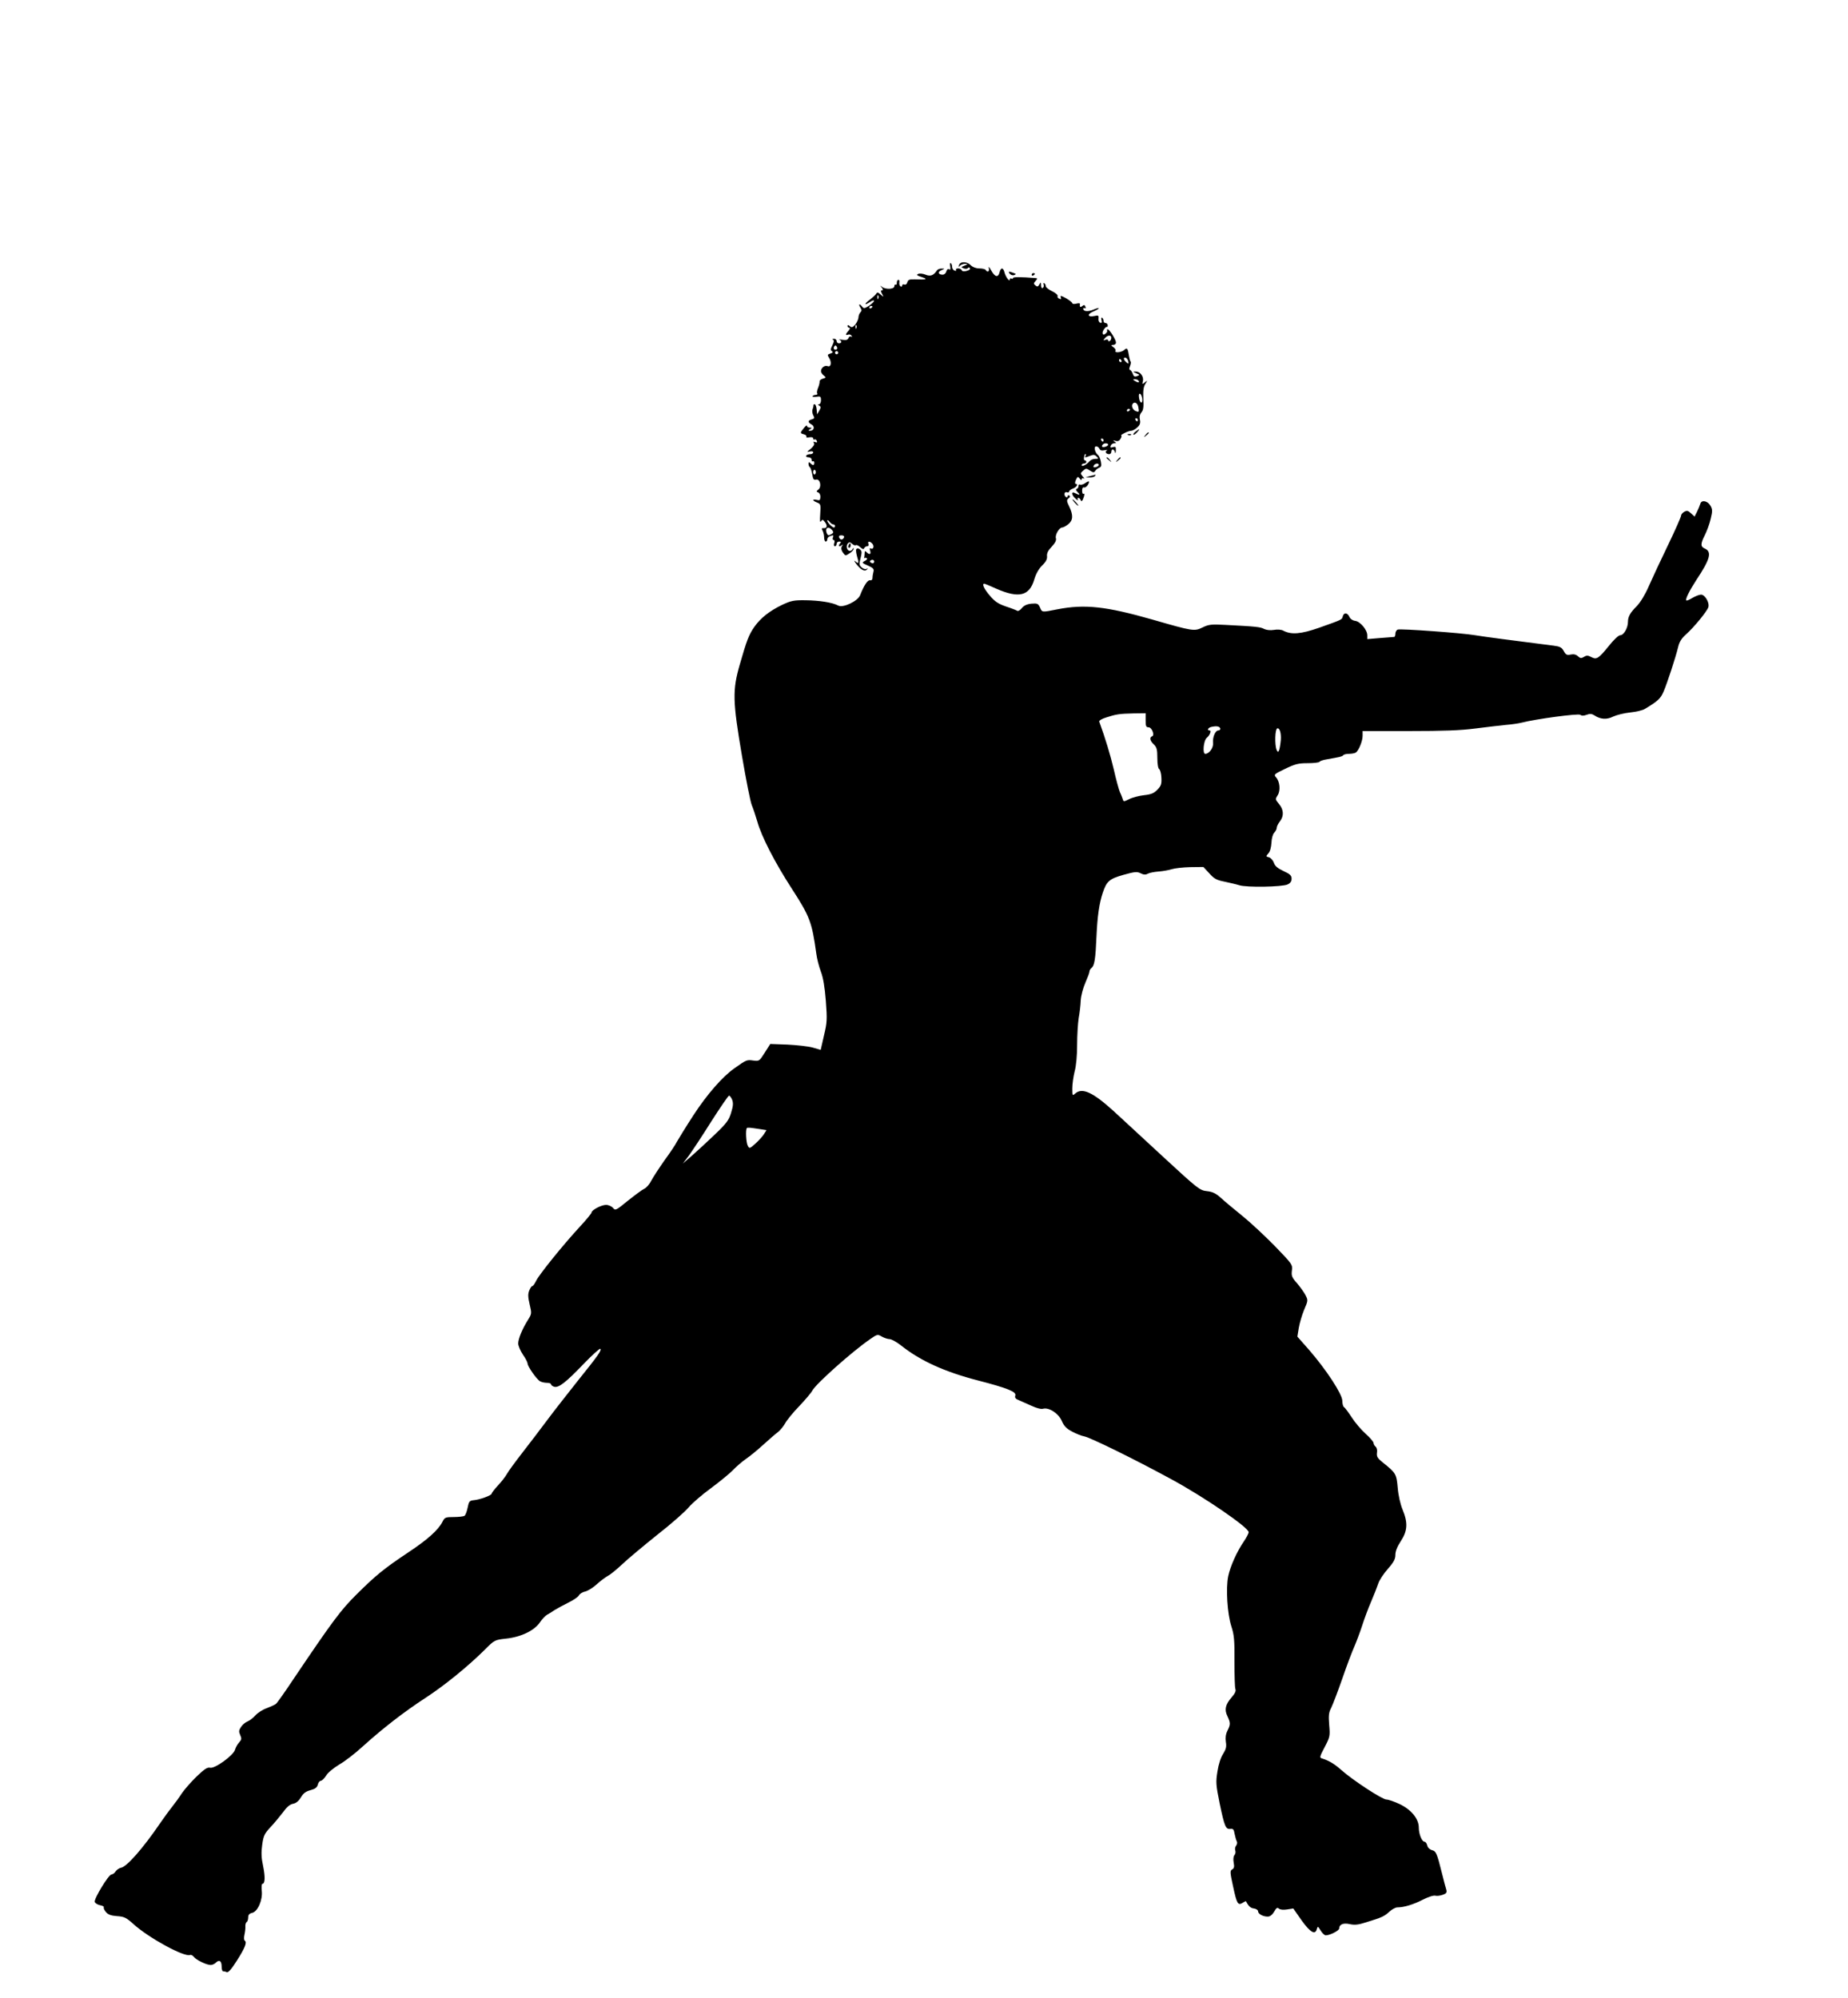 <?xml version="1.0" standalone="no"?>
<!DOCTYPE svg PUBLIC "-//W3C//DTD SVG 20010904//EN"
 "http://www.w3.org/TR/2001/REC-SVG-20010904/DTD/svg10.dtd">
<svg version="1.0" xmlns="http://www.w3.org/2000/svg"
 width="1184pt" height="1280pt" viewBox="0 0 1184 1280"
 preserveAspectRatio="xMidYMid meet">
<g transform="translate(0,1280) scale(0.1,-0.1)"
fill="#000000" stroke="none">
<path d="M6088 11093 c3 -19 1 -24 -7 -18 -8 4 -14 -1 -18 -14 -3 -12 -13 -21
-24 -21 -28 0 -33 19 -7 29 23 10 23 10 1 10 -12 1 -26 -5 -30 -11 -21 -33
-42 -41 -73 -28 -16 7 -38 9 -47 5 -14 -6 -9 -10 22 -20 43 -14 31 -18 -43
-15 -36 1 -44 -2 -49 -19 -3 -12 -11 -17 -19 -14 -8 3 -14 0 -14 -7 0 -6 -5
-8 -10 -5 -6 4 -10 15 -8 25 2 11 -1 18 -7 17 -5 -1 -10 -10 -9 -19 0 -9 -3
-15 -8 -12 -4 3 -8 -2 -8 -10 0 -20 -59 -22 -80 -3 -12 10 -12 9 -1 -5 10 -13
10 -18 2 -18 -9 0 -9 -6 0 -22 12 -23 12 -23 -9 -5 -17 15 -22 16 -29 4 -4 -7
-23 -24 -40 -37 -38 -28 -37 -40 1 -15 14 10 26 13 26 7 0 -5 -15 -19 -32 -31
-29 -18 -34 -19 -44 -6 -17 22 -26 18 -12 -5 10 -15 10 -22 0 -32 -6 -6 -12
-21 -12 -33 -1 -11 -10 -31 -20 -44 -17 -19 -23 -21 -35 -11 -10 9 -15 9 -15
1 0 -6 5 -11 12 -11 6 0 4 -7 -5 -18 -21 -23 -22 -33 -3 -26 8 3 17 0 22 -7 4
-7 3 -10 -3 -6 -6 4 -14 0 -17 -9 -5 -12 -15 -15 -39 -11 -17 3 -26 3 -19 0
17 -7 15 -23 -3 -23 -8 0 -15 7 -15 15 0 8 -8 15 -17 14 -10 0 -13 -3 -7 -5 9
-4 8 -14 -3 -36 -12 -24 -13 -32 -3 -38 9 -6 6 -10 -9 -15 -20 -6 -21 -9 -9
-28 18 -28 12 -61 -9 -53 -19 8 -43 -11 -43 -32 0 -8 8 -21 18 -28 16 -13 15
-14 -6 -20 -12 -4 -22 -11 -21 -18 1 -6 -3 -24 -9 -39 -7 -16 -10 -33 -6 -38
3 -5 -2 -9 -10 -9 -8 0 -17 -4 -20 -8 -3 -5 8 -6 25 -4 26 4 29 1 29 -22 0
-14 -6 -26 -12 -26 -10 0 -9 -3 1 -9 11 -7 11 -12 0 -32 l-14 -24 -3 33 c-2
17 -7 32 -13 32 -5 0 -8 -3 -7 -7 0 -5 -2 -16 -6 -25 -4 -9 -2 -26 4 -38 10
-18 9 -22 -9 -27 -26 -7 -27 -19 -1 -33 22 -12 16 -40 -9 -40 -14 0 -14 2 -1
10 13 8 12 10 -2 10 -10 0 -18 5 -18 11 0 7 -9 0 -20 -14 -25 -31 -25 -33 1
-40 12 -3 18 -10 15 -15 -3 -5 6 -7 19 -4 15 2 25 0 25 -7 0 -7 4 -10 9 -7 5
3 11 -1 14 -9 4 -10 1 -12 -10 -8 -12 5 -14 3 -8 -6 5 -9 -3 -21 -21 -37 -26
-20 -27 -22 -6 -17 13 3 22 1 22 -6 0 -6 -9 -11 -19 -11 -11 0 -23 -4 -26 -10
-3 -5 3 -10 14 -10 12 0 21 -7 21 -16 0 -8 4 -13 8 -10 5 3 9 -1 9 -9 0 -18
-9 -19 -25 -3 -9 9 -12 8 -12 -4 0 -9 4 -19 9 -22 4 -3 11 -23 15 -45 5 -32 9
-38 25 -34 25 6 37 -46 14 -64 -14 -11 -14 -13 -1 -18 9 -4 15 -17 14 -30 -1
-20 -5 -23 -23 -18 -31 7 -29 -5 2 -17 23 -9 24 -13 20 -72 -3 -44 -2 -59 5
-48 9 13 12 12 25 -5 18 -23 14 -41 -8 -39 -13 1 -14 -2 -7 -16 6 -11 10 -30
10 -44 0 -14 5 -26 10 -26 6 0 10 6 10 14 0 8 7 17 16 20 23 9 27 8 20 -9 -3
-8 -1 -15 5 -15 6 0 8 -9 4 -20 -4 -11 -2 -20 4 -20 6 0 11 7 11 15 0 8 7 15
16 15 14 0 14 -3 4 -15 -13 -15 -1 -21 15 -7 6 4 7 3 3 -2 -12 -14 -10 -30 5
-50 13 -18 15 -18 40 -1 15 9 27 22 26 29 0 7 -2 6 -6 -1 -2 -7 -11 -13 -18
-13 -18 0 -27 30 -14 47 10 11 14 11 29 -2 9 -8 20 -12 23 -8 4 3 17 -2 28
-13 16 -14 23 -15 26 -6 3 6 11 12 19 12 8 0 11 6 8 15 -8 19 10 19 26 0 13
-16 4 -39 -12 -29 -6 4 -8 -1 -3 -15 7 -23 -4 -28 -23 -9 -9 9 -12 8 -12 -4 0
-9 -2 -22 -3 -30 -2 -7 -2 -10 0 -5 3 4 9 4 15 1 6 -4 2 -12 -11 -18 -20 -11
-20 -13 20 -30 34 -15 40 -22 35 -40 -3 -11 -6 -29 -6 -39 0 -11 -6 -17 -16
-15 -15 3 -39 -33 -63 -95 -15 -39 -110 -84 -141 -67 -37 20 -122 33 -210 34
-75 1 -92 -3 -150 -30 -80 -39 -135 -82 -176 -139 -36 -51 -50 -88 -95 -245
-47 -164 -45 -233 15 -585 26 -153 54 -295 63 -315 8 -19 24 -66 35 -104 27
-97 114 -265 221 -430 115 -178 129 -213 157 -417 4 -31 17 -82 29 -114 15
-39 25 -99 32 -188 9 -119 8 -139 -12 -222 l-21 -92 -51 15 c-29 8 -102 16
-162 19 l-110 4 -35 -55 c-35 -55 -35 -56 -75 -51 -40 6 -44 4 -120 -50 -77
-54 -176 -168 -262 -300 -50 -77 -97 -154 -106 -170 -8 -17 -44 -71 -80 -120
-35 -50 -73 -108 -85 -131 -11 -22 -31 -45 -45 -51 -13 -6 -60 -41 -104 -76
-77 -63 -81 -65 -96 -46 -9 10 -29 19 -44 19 -30 0 -93 -33 -93 -49 0 -5 -34
-47 -77 -93 -108 -117 -259 -305 -278 -344 -9 -19 -20 -34 -24 -34 -5 0 -14
-13 -20 -28 -9 -22 -9 -41 2 -88 14 -59 14 -62 -10 -100 -37 -59 -63 -122 -63
-152 0 -15 14 -47 30 -71 17 -24 30 -50 30 -57 0 -19 59 -103 80 -114 10 -6
30 -10 44 -10 14 0 26 -4 26 -9 0 -5 9 -13 20 -16 29 -9 75 27 192 149 53 55
100 97 104 94 9 -10 -10 -38 -145 -206 -64 -81 -153 -194 -196 -252 -43 -58
-115 -152 -160 -210 -45 -58 -89 -118 -98 -135 -9 -16 -35 -50 -57 -73 -22
-24 -40 -47 -40 -52 0 -11 -76 -39 -115 -42 -27 -3 -31 -8 -39 -48 -5 -25 -14
-48 -20 -52 -6 -4 -37 -8 -68 -8 -54 0 -59 -2 -73 -30 -27 -53 -96 -115 -220
-197 -156 -104 -208 -147 -330 -268 -101 -100 -154 -171 -400 -536 -57 -86
-110 -161 -117 -166 -7 -6 -34 -18 -60 -28 -26 -9 -58 -30 -73 -47 -14 -16
-37 -33 -50 -38 -13 -5 -32 -21 -41 -35 -14 -21 -15 -30 -5 -52 10 -22 9 -29
-7 -47 -11 -12 -22 -32 -26 -46 -9 -36 -130 -124 -160 -116 -17 4 -36 -8 -87
-57 -35 -34 -77 -82 -94 -107 -16 -25 -45 -65 -65 -90 -20 -25 -52 -70 -73
-100 -111 -163 -216 -282 -252 -287 -11 -2 -26 -12 -34 -23 -7 -11 -19 -20
-27 -20 -18 0 -114 -158 -107 -176 3 -8 18 -18 34 -21 16 -3 27 -9 24 -13 -3
-4 3 -18 13 -30 14 -17 32 -24 72 -27 47 -3 59 -10 105 -51 97 -88 324 -212
362 -198 7 3 18 -3 25 -12 15 -20 81 -52 108 -52 10 0 26 7 34 16 21 20 36 10
36 -27 0 -16 4 -29 9 -29 5 0 16 -2 24 -6 10 -3 30 19 64 73 53 83 67 119 51
129 -5 3 -6 20 -2 37 4 18 7 42 6 54 -1 12 3 25 8 28 6 3 10 17 10 30 0 16 7
25 26 29 36 9 68 84 61 142 -2 24 -1 44 4 44 17 0 19 43 5 112 -12 55 -13 89
-6 139 8 58 15 71 52 111 24 25 59 68 80 95 25 35 45 52 66 56 20 4 36 18 50
41 15 26 31 38 61 46 30 8 42 17 47 35 3 14 12 25 19 25 7 0 23 15 34 33 11
19 48 49 84 71 36 20 104 73 153 118 126 114 264 221 401 310 121 79 269 199
380 309 61 61 62 62 135 70 95 10 181 51 217 104 14 21 35 43 46 49 11 6 33
19 48 30 16 10 55 31 87 47 33 16 64 37 69 47 6 11 24 22 41 25 16 4 49 24 72
45 24 22 56 46 71 54 16 8 58 42 95 77 37 35 138 119 224 188 87 68 177 147
200 175 24 28 88 83 143 123 55 41 118 92 140 115 22 23 60 56 85 73 25 17 75
58 112 92 36 33 78 69 93 80 14 11 34 36 45 55 10 19 50 69 90 110 39 41 78
87 85 101 23 43 255 250 370 329 46 32 48 32 75 16 16 -9 38 -16 49 -16 12 0
45 -18 73 -40 124 -99 281 -170 494 -225 189 -49 246 -72 239 -96 -5 -14 1
-22 22 -30 15 -7 52 -23 81 -36 32 -15 62 -23 75 -19 38 10 100 -31 120 -79
14 -32 29 -48 65 -67 26 -14 61 -28 78 -31 39 -7 324 -147 559 -275 209 -113
495 -309 495 -339 0 -8 -14 -34 -30 -58 -45 -65 -88 -161 -101 -224 -16 -77
-6 -240 20 -321 18 -55 21 -89 20 -225 0 -88 2 -168 6 -177 5 -12 -3 -29 -24
-53 -40 -46 -48 -79 -27 -121 20 -43 20 -53 0 -93 -11 -22 -14 -45 -10 -72 5
-31 1 -46 -18 -77 -15 -23 -29 -66 -36 -112 -11 -69 -10 -85 14 -204 31 -149
39 -168 69 -164 18 2 22 -3 27 -32 4 -20 10 -41 14 -48 4 -7 2 -19 -4 -27 -7
-8 -9 -22 -6 -31 4 -9 1 -23 -5 -30 -7 -8 -9 -28 -5 -48 5 -26 3 -37 -10 -44
-14 -8 -14 -17 6 -108 24 -112 31 -124 61 -106 12 8 22 12 22 10 16 -31 29
-44 51 -46 14 -2 26 -10 26 -17 0 -18 31 -35 62 -35 15 0 29 11 41 31 14 25
20 29 31 20 8 -7 29 -9 53 -5 l39 6 53 -76 c56 -78 88 -96 98 -55 5 18 7 18
24 -10 10 -17 25 -31 33 -31 26 0 86 30 86 44 0 26 26 37 67 28 31 -7 55 -5
104 11 105 32 118 39 150 68 17 16 40 28 52 28 41 0 102 18 162 49 35 18 69
29 81 26 11 -3 32 0 48 6 23 8 27 15 22 33 -4 12 -16 58 -27 102 -33 132 -38
144 -65 151 -14 4 -27 16 -30 30 -3 13 -11 24 -18 24 -16 0 -36 49 -36 90 0
57 -48 115 -123 151 -34 16 -72 29 -84 29 -27 0 -216 124 -288 188 -46 41 -80
61 -127 76 -15 4 -12 13 19 72 34 65 35 71 29 141 -5 61 -3 81 13 111 10 20
42 104 71 187 28 82 63 174 77 205 13 30 36 91 50 134 14 44 40 114 58 155 18
42 38 93 45 114 6 21 34 63 61 94 39 44 49 64 49 91 0 23 12 53 35 88 43 65
46 118 11 202 -14 34 -27 90 -31 139 -8 89 -11 95 -95 162 -35 28 -41 38 -38
63 3 16 -1 33 -9 39 -7 6 -13 17 -13 24 0 7 -23 34 -51 59 -28 25 -68 72 -89
105 -21 32 -43 62 -49 65 -6 4 -11 22 -11 41 0 42 -102 198 -213 326 l-75 85
9 55 c5 30 20 82 34 116 26 60 26 62 9 95 -9 18 -34 52 -54 76 -33 37 -37 47
-33 81 5 38 3 41 -110 158 -64 65 -157 152 -208 193 -51 41 -112 92 -136 114
-33 30 -54 40 -90 44 -46 5 -57 13 -282 221 -128 119 -270 249 -314 290 -135
123 -204 155 -249 114 -17 -15 -18 -14 -18 33 0 28 7 76 15 109 10 35 16 104
16 171 0 62 5 139 10 171 6 32 12 83 13 113 2 31 15 80 30 114 14 32 26 64 26
71 0 7 6 18 14 24 18 15 25 57 31 202 6 132 18 212 40 278 25 75 42 90 134
116 72 20 86 21 108 10 20 -10 32 -11 47 -3 11 6 42 12 70 14 27 2 65 9 84 15
19 6 73 12 118 13 l84 1 38 -41 c31 -35 47 -43 97 -53 33 -7 76 -17 95 -23 46
-15 276 -11 309 5 18 8 26 20 26 37 0 20 -10 30 -52 49 -38 18 -55 32 -62 54
-6 16 -20 31 -31 34 -20 5 -20 6 -4 25 11 11 18 38 20 68 1 29 9 56 18 65 9 9
16 23 16 32 0 8 9 26 20 40 27 35 25 75 -6 112 -24 29 -24 31 -8 56 19 30 14
87 -11 115 -15 17 -12 20 59 54 64 31 85 36 145 36 38 0 72 4 75 9 3 5 23 12
43 15 91 16 103 19 109 27 3 5 20 9 37 9 18 0 37 4 43 8 19 12 44 74 44 107
l0 31 298 0 c222 0 329 4 422 16 69 9 157 19 195 23 39 3 86 10 105 15 89 23
363 60 375 50 9 -7 21 -7 40 0 21 8 33 7 49 -3 40 -27 81 -29 122 -8 22 10 70
22 108 26 39 4 81 14 95 23 83 50 100 66 119 110 24 56 77 218 93 284 8 35 22
58 53 85 50 45 132 145 141 172 9 29 -21 81 -47 81 -11 0 -36 -10 -55 -21 -19
-12 -36 -19 -39 -16 -8 7 21 64 65 132 88 132 100 179 54 200 -29 12 -29 30 0
87 13 26 30 72 37 103 12 50 12 61 -1 84 -18 32 -57 40 -65 14 -3 -10 -12 -33
-21 -51 l-16 -32 -23 21 c-18 17 -26 19 -43 10 -12 -7 -21 -18 -21 -26 0 -7
-37 -92 -83 -187 -46 -95 -101 -213 -123 -263 -23 -54 -54 -104 -76 -127 -44
-44 -58 -69 -58 -103 0 -38 -27 -85 -49 -85 -11 0 -41 -28 -72 -67 -68 -84
-80 -91 -114 -73 -21 11 -30 12 -47 1 -17 -10 -23 -10 -38 4 -13 12 -28 15
-47 11 -23 -5 -31 -2 -44 22 -13 24 -25 30 -65 35 -269 34 -458 59 -504 67
-80 14 -477 43 -495 36 -8 -3 -15 -15 -15 -26 0 -11 -3 -20 -7 -21 -5 0 -45
-4 -90 -7 l-83 -7 0 24 c0 35 -45 89 -78 93 -16 2 -31 12 -37 26 -12 27 -35
29 -42 3 -6 -22 1 -19 -151 -73 -117 -41 -179 -46 -230 -19 -12 7 -38 9 -60 5
-24 -4 -48 -1 -63 6 -23 13 -53 16 -247 26 -91 5 -108 3 -147 -16 -53 -26 -61
-25 -321 50 -298 85 -434 100 -609 66 -102 -20 -98 -21 -112 12 -12 25 -17 27
-55 24 -29 -3 -48 -12 -61 -28 -10 -13 -23 -21 -29 -18 -6 4 -39 17 -73 28
-49 17 -71 31 -103 69 -37 43 -53 77 -36 77 3 0 38 -14 77 -32 144 -63 212
-47 243 58 10 35 28 68 50 90 26 25 34 42 32 61 -2 18 7 36 30 60 22 24 31 41
27 54 -7 21 21 69 40 69 7 0 24 9 39 21 31 25 33 58 6 114 -17 35 -17 41 -4
52 10 7 12 13 5 18 -6 3 -11 1 -11 -5 0 -6 -4 -8 -10 -5 -16 10 -12 38 5 31 8
-3 15 -1 15 5 0 5 11 14 25 19 24 9 35 30 16 30 -5 0 -4 11 2 25 11 23 13 23
25 8 7 -10 12 -12 12 -4 0 7 5 9 13 5 6 -4 4 2 -6 13 -16 19 -16 21 2 37 18
16 21 16 44 1 21 -14 27 -14 34 -2 4 7 16 16 25 20 14 5 16 13 11 39 -3 18
-12 38 -19 43 -20 16 -28 55 -11 55 8 0 17 -7 21 -15 4 -11 14 -14 33 -10 16
3 22 2 15 -1 -15 -7 -6 -24 14 -24 8 0 14 7 14 15 0 21 18 19 23 -2 3 -11 5
-7 6 10 1 24 -2 27 -19 22 -15 -5 -18 -3 -14 9 3 9 14 16 23 16 14 0 14 2 1
11 -12 8 -10 9 7 4 16 -4 25 0 33 15 6 11 7 20 3 20 -4 0 5 7 21 15 15 8 35
15 44 15 9 0 26 10 38 21 18 16 22 29 17 51 -4 19 0 34 10 46 12 13 15 34 12
87 -2 51 1 77 13 95 15 24 15 24 -3 10 -17 -14 -18 -13 -13 7 8 29 -17 63 -45
62 -21 0 -21 -1 3 -11 24 -10 24 -10 5 -18 -16 -6 -22 -2 -28 16 -5 13 -13 24
-18 24 -5 0 -5 10 1 24 5 13 7 26 4 29 -3 2 -7 17 -10 33 -9 54 -12 59 -32 41
-18 -16 -65 -20 -55 -4 3 4 -3 15 -13 22 -18 13 -18 14 -1 15 9 0 17 7 17 15
0 18 -42 85 -53 85 -5 0 -6 -3 -4 -7 3 -5 -1 -14 -9 -20 -19 -18 -28 3 -11 27
8 11 16 18 19 15 2 -3 5 2 5 10 0 8 -6 15 -14 15 -7 0 -13 6 -13 14 0 8 -4 17
-9 20 -5 4 -7 -4 -4 -15 4 -16 2 -20 -8 -17 -8 3 -13 15 -11 27 2 20 -1 22
-27 16 -43 -9 -48 12 -6 29 19 8 35 18 35 21 0 3 -16 -1 -35 -9 -35 -15 -65
-12 -65 6 0 5 4 6 10 3 6 -3 7 1 4 10 -5 12 -9 13 -20 4 -13 -11 -18 -6 -15
14 1 4 -10 5 -24 1 -14 -3 -25 -2 -25 3 0 5 -18 19 -40 32 -31 17 -39 19 -34
6 5 -11 2 -14 -9 -9 -9 3 -14 11 -11 17 2 7 -14 21 -36 31 -22 11 -40 25 -40
32 0 7 -4 16 -10 19 -5 3 -7 0 -4 -8 3 -8 1 -18 -5 -22 -7 -4 -11 3 -11 17 -1
21 -2 21 -11 5 -8 -14 -14 -16 -25 -6 -13 10 -13 14 1 29 11 12 12 17 3 18
-102 8 -148 8 -148 0 0 -5 -4 -6 -10 -3 -5 3 -10 1 -10 -5 0 -20 -26 13 -34
43 -8 34 -24 35 -32 2 -9 -36 -30 -31 -54 13 -11 20 -18 27 -15 15 6 -23 -8
-32 -20 -13 -3 6 -22 10 -41 10 -21 0 -42 8 -54 20 -25 25 -66 26 -75 3 -5
-15 -4 -16 6 -5 7 6 22 12 34 11 18 0 17 -2 -5 -11 -24 -10 -24 -10 -5 -18 11
-4 23 -3 26 2 4 7 9 6 13 -1 4 -6 -5 -13 -21 -17 -17 -5 -28 -3 -31 4 -2 7
-13 12 -23 12 -11 0 -17 -4 -14 -10 3 -6 -1 -7 -9 -4 -9 3 -16 14 -16 24 0 11
-4 21 -9 24 -4 3 -6 -6 -3 -21z m-461 -205 c-3 -8 -6 -5 -6 6 -1 11 2 17 5 13
3 -3 4 -12 1 -19z m-37 -52 c0 -3 -4 -8 -10 -11 -5 -3 -10 -1 -10 4 0 6 5 11
10 11 6 0 10 -2 10 -4z m-103 -138 c-3 -8 -6 -5 -6 6 -1 11 2 17 5 13 3 -3 4
-12 1 -19z m1633 -62 c0 -8 -4 -18 -10 -21 -5 -3 -10 -2 -10 4 0 6 -8 7 -17 4
-16 -6 -16 -5 -4 10 17 21 41 22 41 3z m-1761 -75 c-15 -5 -22 6 -14 19 6 9
10 9 16 -1 5 -8 4 -15 -2 -18z m11 -21 c0 -5 -4 -10 -10 -10 -5 0 -10 5 -10
10 0 6 5 10 10 10 6 0 10 -4 10 -10z m1859 -56 c3 -16 1 -17 -13 -5 -19 16
-21 34 -3 29 6 -3 14 -13 16 -24z m-44 6 c3 -5 1 -10 -4 -10 -6 0 -11 5 -11
10 0 6 2 10 4 10 3 0 8 -4 11 -10z m110 -130 c8 -13 -5 -13 -25 0 -13 8 -13
10 2 10 9 0 20 -4 23 -10z m23 -113 c5 -37 -15 -34 -20 3 -3 19 -1 29 6 27 6
-2 12 -16 14 -30z m-25 -54 c6 -33 5 -35 -16 -27 -18 6 -30 32 -21 45 11 18
32 8 37 -18z m-53 -17 c0 -3 -4 -8 -10 -11 -5 -3 -10 -1 -10 4 0 6 5 11 10 11
6 0 10 -2 10 -4z m50 -66 c0 -5 -2 -10 -4 -10 -3 0 -8 5 -11 10 -3 6 -1 10 4
10 6 0 11 -4 11 -10z m-220 -130 c0 -5 -2 -10 -4 -10 -3 0 -8 5 -11 10 -3 6
-1 10 4 10 6 0 11 -4 11 -10z m30 -29 c0 -5 -9 -11 -20 -14 -20 -5 -26 3 -13
16 9 10 33 8 33 -2z m-145 -71 c-8 -13 -3 -13 30 0 20 8 30 7 41 -5 14 -13 13
-15 -9 -15 -14 0 -30 -7 -37 -16 -19 -22 -50 -37 -50 -24 0 5 7 10 15 10 8 0
15 5 15 10 0 6 -4 10 -9 10 -5 0 -8 8 -6 18 5 23 4 22 11 22 3 0 2 -4 -1 -10z
m85 -59 c0 -5 -9 -11 -19 -14 -14 -3 -18 -1 -14 9 6 15 33 19 33 5z m-1813
-46 c0 -8 -4 -15 -9 -15 -4 0 -8 7 -8 15 0 8 4 15 8 15 5 0 9 -7 9 -15z m112
-335 c6 0 11 -4 11 -10 0 -5 -3 -10 -7 -10 -11 0 -43 33 -43 44 0 6 7 3 14 -6
7 -10 18 -18 25 -18z m-8 -36 c10 -13 10 -17 -2 -25 -20 -12 -26 -11 -33 7
-12 32 12 45 35 18z m77 -46 c-6 -18 -25 -20 -31 -3 -5 10 0 15 14 15 12 0 19
-5 17 -12z m189 -165 c-3 -3 -11 -2 -17 2 -9 6 -9 10 1 16 14 8 27 -7 16 -18z
m1743 -1008 c0 -37 3 -45 19 -45 21 0 41 -52 22 -58 -18 -6 -13 -30 12 -52 18
-18 22 -32 22 -86 0 -39 5 -68 12 -72 6 -4 13 -29 14 -55 2 -40 -2 -52 -25
-76 -22 -23 -40 -31 -87 -36 -32 -4 -75 -15 -94 -25 -34 -17 -37 -17 -41 -2
-3 9 -11 31 -19 47 -7 17 -25 82 -39 145 -22 93 -55 202 -93 306 -3 7 17 19
44 27 64 21 85 24 176 26 l77 1 0 -45z m478 -52 c2 -7 -4 -13 -12 -13 -20 0
-38 -44 -34 -81 3 -30 -25 -69 -50 -69 -19 0 -11 86 10 103 19 15 31 47 18 47
-20 0 -9 19 13 23 33 7 50 3 55 -10z m386 -93 c-7 -56 -15 -69 -25 -44 -13 33
-10 132 4 137 18 6 29 -41 21 -93z m-3513 -2287 c8 -21 6 -41 -7 -83 -14 -47
-29 -67 -103 -138 -47 -45 -113 -106 -146 -135 l-60 -52 38 50 c20 28 85 125
143 218 59 92 110 167 115 167 5 0 14 -12 20 -27z m182 -188 l38 -6 -18 -28
c-10 -15 -35 -42 -55 -60 -35 -31 -37 -31 -47 -12 -11 20 -15 103 -6 113 5 5
16 4 88 -7z"/>
<path d="M6470 11046 c6 -8 19 -12 27 -9 14 6 14 8 -3 14 -30 12 -37 10 -24
-5z"/>
<path d="M6610 11039 c0 -5 5 -7 10 -4 6 3 10 8 10 11 0 2 -4 4 -10 4 -5 0
-10 -5 -10 -11z"/>
<path d="M7276 10035 c-11 -8 -17 -17 -14 -20 2 -3 13 4 23 15 21 23 18 25 -9
5z"/>
<path d="M7339 10013 c-13 -16 -12 -17 4 -4 9 7 17 15 17 17 0 8 -8 3 -21 -13z"/>
<path d="M7228 10013 c7 -3 16 -2 19 1 4 3 -2 6 -13 5 -11 0 -14 -3 -6 -6z"/>
<path d="M7090 9866 c0 -2 8 -10 18 -17 15 -13 16 -12 3 4 -13 16 -21 21 -21
13z"/>
<path d="M7159 9853 c-13 -16 -12 -17 4 -4 9 7 17 15 17 17 0 8 -8 3 -21 -13z"/>
<path d="M6985 9750 l-30 -8 27 -1 c15 0 30 4 33 9 3 6 5 9 3 9 -2 -1 -16 -5
-33 -9z"/>
<path d="M6952 9704 c-12 -8 -27 -12 -32 -9 -6 3 -10 0 -10 -9 0 -8 -5 -16
-11 -18 -8 -3 -6 -10 5 -21 20 -19 14 -22 -15 -7 -27 15 -26 -11 3 -36 12 -10
18 -13 14 -6 -4 6 -3 12 3 12 5 0 11 -6 14 -12 5 -16 13 -9 22 21 4 14 3 21
-3 17 -5 -3 -9 6 -9 20 0 15 4 23 11 21 7 -3 18 4 25 15 16 26 10 31 -17 12z"/>
<path d="M6885 9580 c10 -11 20 -20 23 -20 3 0 -3 9 -13 20 -10 11 -20 20 -23
20 -3 0 3 -9 13 -20z"/>
<path d="M5436 9305 c-3 -8 -1 -15 4 -15 6 0 10 7 10 15 0 8 -2 15 -4 15 -2 0
-6 -7 -10 -15z"/>
<path d="M5486 9281 c-3 -4 -1 -23 4 -42 14 -47 13 -54 -7 -38 -13 11 -13 8 2
-13 29 -38 55 -53 69 -37 8 9 8 10 -2 4 -8 -4 -21 0 -32 10 -15 13 -16 22 -9
48 5 18 9 39 9 48 0 18 -26 33 -34 20z"/>
</g>
</svg>
